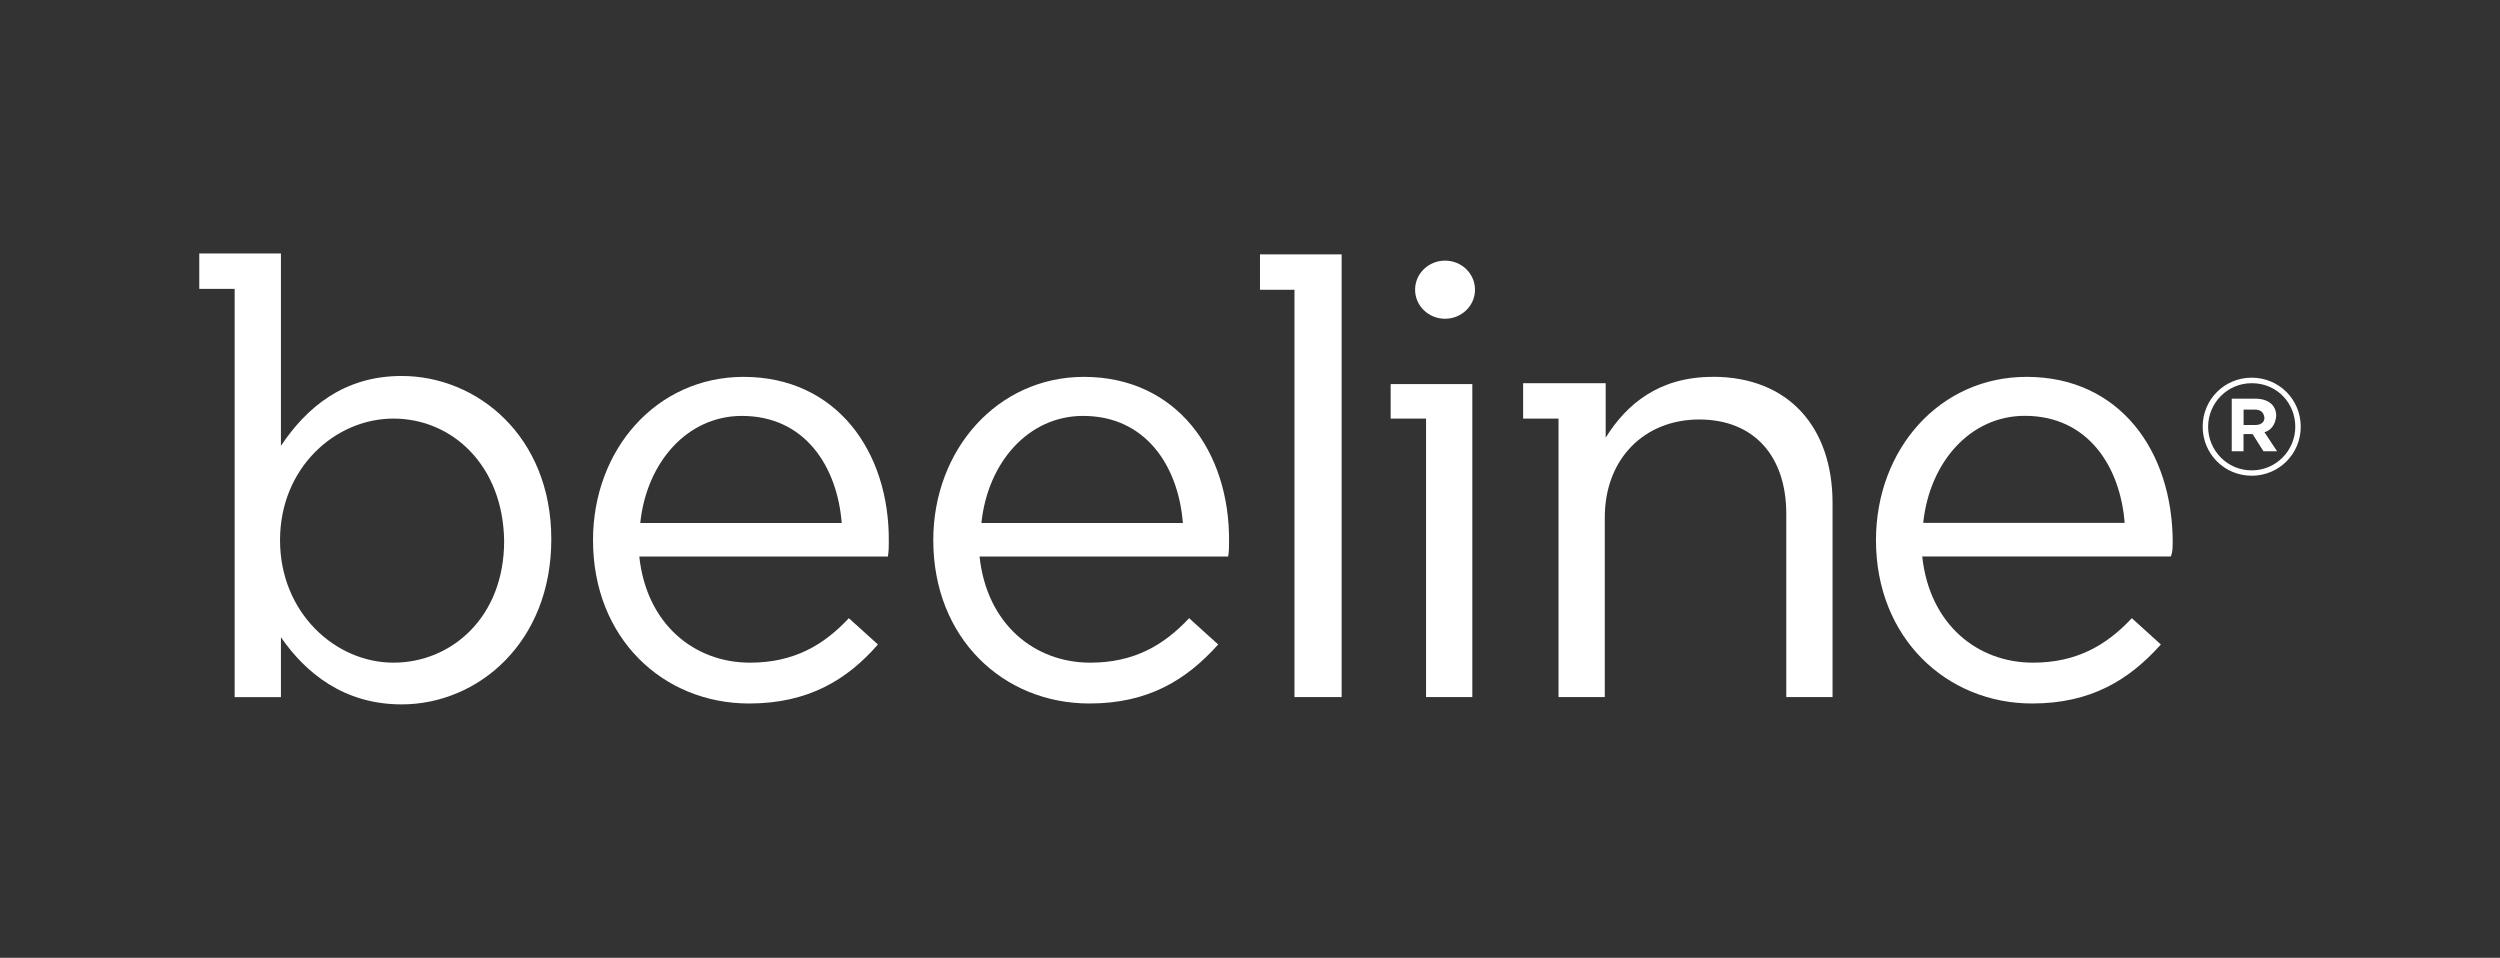 <?xml version="1.0" encoding="UTF-8"?>
<svg id="Layer_1" data-name="Layer 1" xmlns="http://www.w3.org/2000/svg" viewBox="0 0 308 118">
  <rect x="0" y="0" width="308" height="118" fill="#333333" stroke="none"/>
  <defs>
    <style>
      .cls-1 {
        fill: #fff;
      }
    </style>
  </defs>
  <g id="Artboard">
    <g id="beeline-logo">
      <path id="Shape" class="cls-1" d="m49.48,86.78c-7.15,0-11.85-3.91-14.87-8.27v7.38h-5.7v-50.3h-4.36v-4.36h10.06v23.7c3.13-4.69,7.71-8.61,14.87-8.61,9.28,0,18.44,7.38,18.44,20.12s-9.05,20.34-18.44,20.34Zm-1.01-35.21c-7.15,0-13.97,6.04-13.97,14.98s6.82,15.09,13.97,15.09,13.64-5.59,13.64-14.98c-.11-9.28-6.37-15.09-13.64-15.09Z"/>
      <path id="Shape-2" data-name="Shape" class="cls-1" d="m91.62,46.43c-10.73,0-18.56,8.94-18.56,20.12,0,12.07,8.61,20.12,19.23,20.12,7.27,0,12.07-2.91,15.87-7.27l-3.58-3.24c-3.13,3.35-6.82,5.48-12.18,5.48-6.82,0-12.74-4.69-13.64-13.08h30.63c.11-.67.11-1.23.11-1.79.11-11.18-6.48-20.34-17.89-20.34Zm-12.74,18c.78-7.49,5.81-13.19,12.52-13.19,7.71,0,11.74,6.15,12.3,13.19h-24.82Z"/>
      <path id="Shape-3" data-name="Shape" class="cls-1" d="m133.54,46.43c-10.62,0-18.56,8.94-18.56,20.12,0,12.07,8.61,20.12,19.23,20.12,7.27,0,11.96-2.91,15.87-7.27l-3.58-3.24c-3.13,3.35-6.82,5.48-12.18,5.48-6.82,0-12.74-4.69-13.64-13.08h30.63c.11-.67.11-1.23.11-1.79.11-11.18-6.48-20.34-17.89-20.34Zm-12.63,18c.78-7.49,5.81-13.19,12.52-13.19,7.71,0,11.74,6.15,12.3,13.19h-24.82Z"/>
      <polygon id="Path" class="cls-1" points="159.48 31.34 155.23 31.34 155.23 35.7 159.48 35.7 159.48 85.88 165.29 85.88 165.29 31.34 159.48 31.34"/>
      <path id="Path-2" data-name="Path" class="cls-1" d="m211.01,46.43c-6.6,0-10.62,3.35-13.19,7.49v-6.71h-10.17v4.36h4.36v34.31h5.7v-22.13c0-7.27,4.92-12.07,11.63-12.07s10.73,4.47,10.73,11.62v22.58h5.7v-23.92c0-9.28-5.37-15.54-14.76-15.54Z"/>
      <path id="Shape-4" data-name="Shape" class="cls-1" d="m267.68,66.88c0-11.4-6.6-20.45-18-20.45-10.73,0-18.56,8.94-18.56,20.12,0,12.07,8.72,20.12,19.23,20.12,7.27,0,11.96-2.91,15.87-7.27l-3.58-3.24c-3.13,3.35-6.82,5.48-12.18,5.48-6.82,0-12.74-4.69-13.64-13.08h30.63c.22-.56.22-1.12.22-1.68Zm-30.74-2.46c.78-7.49,5.81-13.19,12.52-13.19,7.71,0,11.74,6.15,12.3,13.19h-24.82Zm40.47-5.81c-3.35,0-6.04-2.68-6.04-6.04s2.68-6.04,6.04-6.04,6.04,2.68,6.04,6.04-2.68,6.04-6.04,6.04Zm0-11.4c-3.02,0-5.37,2.46-5.37,5.37s2.35,5.37,5.37,5.37,5.37-2.46,5.37-5.37-2.24-5.37-5.37-5.37Zm1.57,6.04l1.56,2.35h-1.68l-1.34-2.12h-1.12v2.12h-1.45v-6.48h2.91c1.57,0,2.57.78,2.57,2.12-.11,1.12-.67,1.79-1.45,2.01Zm-1.23-2.79h-1.34v1.9h1.45c.67,0,1.12-.34,1.12-.89-.11-.78-.56-1.01-1.23-1.01Z"/>
      <path id="Path-3" data-name="Path" class="cls-1" d="m178.03,39.27c2.04,0,3.69-1.6,3.69-3.58s-1.65-3.58-3.69-3.58-3.69,1.6-3.69,3.58,1.65,3.58,3.69,3.58Z"/>
      <polygon id="Path-4" data-name="Path" class="cls-1" points="171.33 47.32 171.33 51.57 175.69 51.57 175.69 85.88 181.39 85.88 181.39 51.57 181.39 47.32 175.69 47.32 171.33 47.32"/>
    </g>
  </g>
</svg>